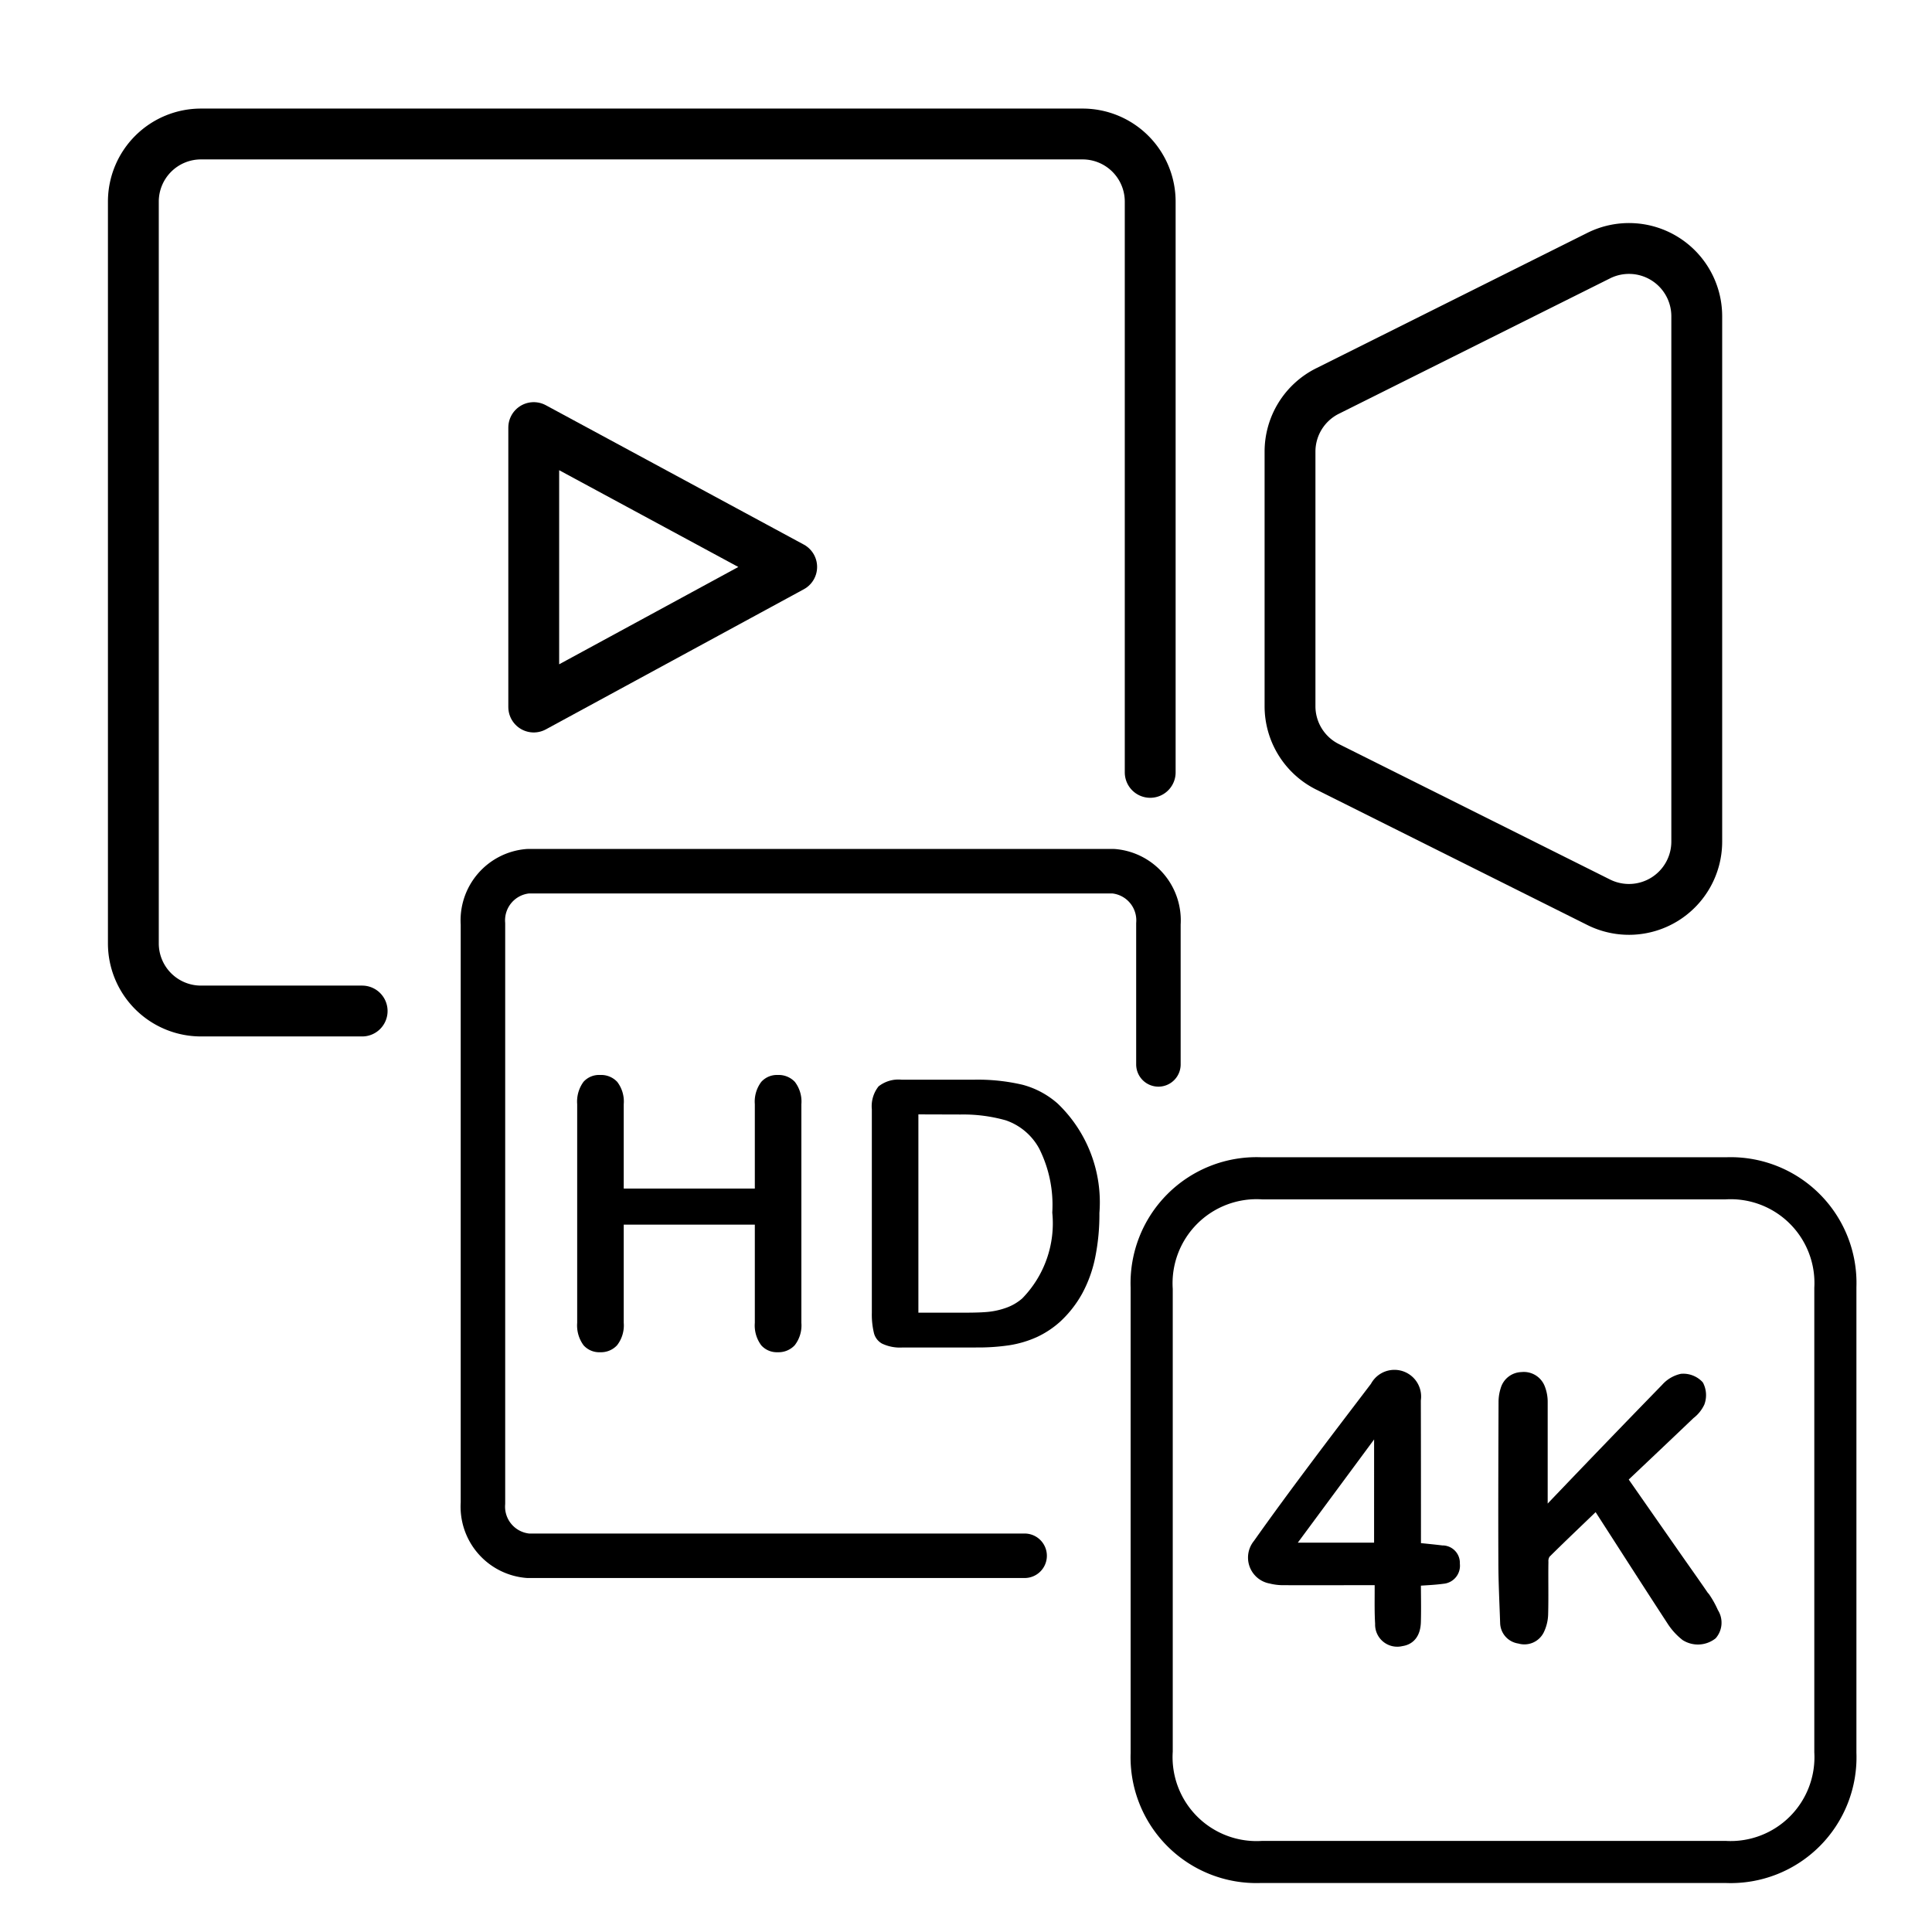<svg xmlns="http://www.w3.org/2000/svg" xmlns:xlink="http://www.w3.org/1999/xlink" width="76" height="76" viewBox="0 0 76 76">
  <defs>
    <clipPath id="clip-path">
      <rect id="Rectangle_36368" data-name="Rectangle 36368" width="76" height="76" transform="translate(1388 2191)" fill="#fff" stroke="#707070" stroke-width="1"/>
    </clipPath>
  </defs>
  <g id="Mask_Group_34448" data-name="Mask Group 34448" transform="translate(-1388 -2191)" clip-path="url(#clip-path)">
    <g id="Group_53693" data-name="Group 53693">
      <g id="Group_53688" data-name="Group 53688" transform="translate(1393.246 2196.271)">
        <path id="Path_113882" data-name="Path 113882" d="M9,34.5H2.669A2.66,2.66,0,0,1,0,31.848V2.655A2.66,2.66,0,0,1,2.669,0H37.335A2.66,2.66,0,0,1,40,2.655V25.112" fill="none" stroke="#000" stroke-linecap="round" stroke-linejoin="round" stroke-miterlimit="10" stroke-width="2"/>
      </g>
      <g id="Group_53689" data-name="Group 53689" transform="translate(1438.746 2200.771)">
        <path id="Path_113883" data-name="Path 113883" d="M16,23.34a2.667,2.667,0,0,1-3.859,2.381L1.479,20.395A2.663,2.663,0,0,1,0,18.014V7.99A2.663,2.663,0,0,1,1.479,5.609L12.146.283A2.666,2.666,0,0,1,16,2.664Z" fill="none" stroke="#000" stroke-linecap="round" stroke-linejoin="round" stroke-miterlimit="10" stroke-width="2"/>
      </g>
      <g id="Group_53690" data-name="Group 53690" transform="translate(-311.833 25.215)">
        <path id="Path_113884" data-name="Path 113884" d="M23.2,0Q14.038,0,4.877,0A4.706,4.706,0,0,0,0,4.871q0,4.571,0,9.142Q0,18.6,0,23.191A4.7,4.7,0,0,0,4.853,28.05q9.16,0,18.321,0a4.7,4.7,0,0,0,4.877-4.87q0-9.16,0-18.321A4.7,4.7,0,0,0,23.2,0m-.042,26.893q-4.572,0-9.145,0H4.939a3.554,3.554,0,0,1-3.782-3.773q0-9.091,0-18.182A3.558,3.558,0,0,1,4.932,1.157H23.15a3.546,3.546,0,0,1,3.744,3.738q0,9.127,0,18.254a3.549,3.549,0,0,1-3.737,3.745" transform="translate(1744.559 2211.558)" stroke="#000" stroke-linecap="round" stroke-linejoin="round" stroke-width="0.5"/>
        <path id="Path_113885" data-name="Path 113885" d="M157.8,96.148c-.373-.547-.758-1.086-1.137-1.629-.709-1.015-1.417-2.031-2.136-3.061.914-.866,1.816-1.717,2.712-2.574a1.185,1.185,0,0,0,.36-.44.809.809,0,0,0-.035-.629.79.79,0,0,0-.618-.235,1.127,1.127,0,0,0-.595.357q-2.294,2.357-4.564,4.736a3.112,3.112,0,0,0-.262.363l-.108-.092c0-1.492,0-2.984,0-4.476a1.43,1.43,0,0,0-.1-.559.633.633,0,0,0-.668-.395.623.623,0,0,0-.59.453,1.548,1.548,0,0,0-.075.458c-.007,2.1-.015,4.192-.007,6.289,0,.806.043,1.613.07,2.419a.585.585,0,0,0,.519.564.6.6,0,0,0,.715-.29,1.462,1.462,0,0,0,.154-.616c.019-.686,0-1.373.011-2.06a.568.568,0,0,1,.1-.363c.664-.66,1.344-1.3,2.04-1.973.076.1.135.177.185.256.939,1.457,1.873,2.917,2.821,4.369a2.354,2.354,0,0,0,.527.581.869.869,0,0,0,.982-.046.682.682,0,0,0,.041-.81,3.555,3.555,0,0,0-.333-.6" transform="translate(1609.048 2132.495)" stroke="#000" stroke-linecap="round" stroke-linejoin="round" stroke-width="0.5"/>
        <path id="Path_113886" data-name="Path 113886" d="M55.339,93.658c-.345-.044-.692-.075-1.095-.118v-.4c0-1.819,0-3.638-.005-5.458a.8.8,0,0,0-1.5-.5c-.8,1.053-1.608,2.106-2.4,3.167-.749,1-1.495,2.01-2.217,3.032A.787.787,0,0,0,48.6,94.66a1.9,1.9,0,0,0,.5.059c1.036.005,2.072,0,3.108,0h.715c0,.168,0,.3,0,.427,0,.446-.01.892.018,1.337a.621.621,0,0,0,.775.637c.327-.045.513-.275.525-.71.015-.55,0-1.1,0-1.656.4-.03.757-.041,1.111-.089a.462.462,0,0,0,.421-.533.436.436,0,0,0-.432-.477M52.9,93.546H49.154l3.677-4.974.07.022Z" transform="translate(1701.236 2133.173)" stroke="#000" stroke-linecap="round" stroke-linejoin="round" stroke-width="0.5"/>
      </g>
      <g id="Group_53691" data-name="Group 53691" transform="translate(1408.996 2207.82)">
        <path id="Path_113887" data-name="Path 113887" d="M0,0V10.993L10.147,5.481Z" fill="none" stroke="#000" stroke-linecap="round" stroke-linejoin="round" stroke-miterlimit="10" stroke-width="2"/>
      </g>
      <g id="Group_53692" data-name="Group 53692" transform="translate(1406.998 2225.271)">
        <path id="Path_113888" data-name="Path 113888" d="M21.308,26.929H1.773A1.939,1.939,0,0,1,0,24.858V2.073A1.939,1.939,0,0,1,1.773,0H24.8a1.939,1.939,0,0,1,1.771,2.071V7.6" transform="translate(0 0)" fill="none" stroke="#000" stroke-linecap="round" stroke-linejoin="round" stroke-miterlimit="10" stroke-width="1.75"/>
      </g>
      <path id="Subtraction_10" data-name="Subtraction 10" d="M-8940.709,4175.312a.819.819,0,0,1-.652-.274,1.31,1.31,0,0,1-.251-.882v-3.864h-5.157v3.864a1.268,1.268,0,0,1-.262.882.857.857,0,0,1-.663.274.823.823,0,0,1-.656-.274,1.319,1.319,0,0,1-.25-.882v-8.6a1.314,1.314,0,0,1,.248-.88.82.82,0,0,1,.658-.27.862.862,0,0,1,.668.27,1.266,1.266,0,0,1,.257.88v3.319h5.157v-3.319a1.292,1.292,0,0,1,.253-.878.826.826,0,0,1,.65-.272.873.873,0,0,1,.671.27,1.271,1.271,0,0,1,.257.88v8.6a1.269,1.269,0,0,1-.262.882A.867.867,0,0,1-8940.709,4175.312Zm7.793-.186h-2.883a1.642,1.642,0,0,1-.811-.154.662.662,0,0,1-.313-.4,3.094,3.094,0,0,1-.086-.81v-8.007a1.255,1.255,0,0,1,.264-.9,1.258,1.258,0,0,1,.9-.264h2.883a7.711,7.711,0,0,1,1.883.2,3.4,3.4,0,0,1,1.384.743,5.374,5.374,0,0,1,1.638,4.3,8.519,8.519,0,0,1-.167,1.756,5.1,5.1,0,0,1-.509,1.411,4.419,4.419,0,0,1-.877,1.117,3.692,3.692,0,0,1-.912.6,4.231,4.231,0,0,1-1.073.319A8.334,8.334,0,0,1-8932.916,4175.125Zm-2.262-9.17v7.8h1.868c.373,0,.669-.011.88-.032a2.981,2.981,0,0,0,.7-.158,1.947,1.947,0,0,0,.638-.371,4.228,4.228,0,0,0,1.181-3.377,4.945,4.945,0,0,0-.517-2.521,2.366,2.366,0,0,0-1.311-1.107,6.149,6.149,0,0,0-1.783-.229Z" transform="translate(10359.305 -1931.119)"/>
    </g>
  </g>
</svg>
